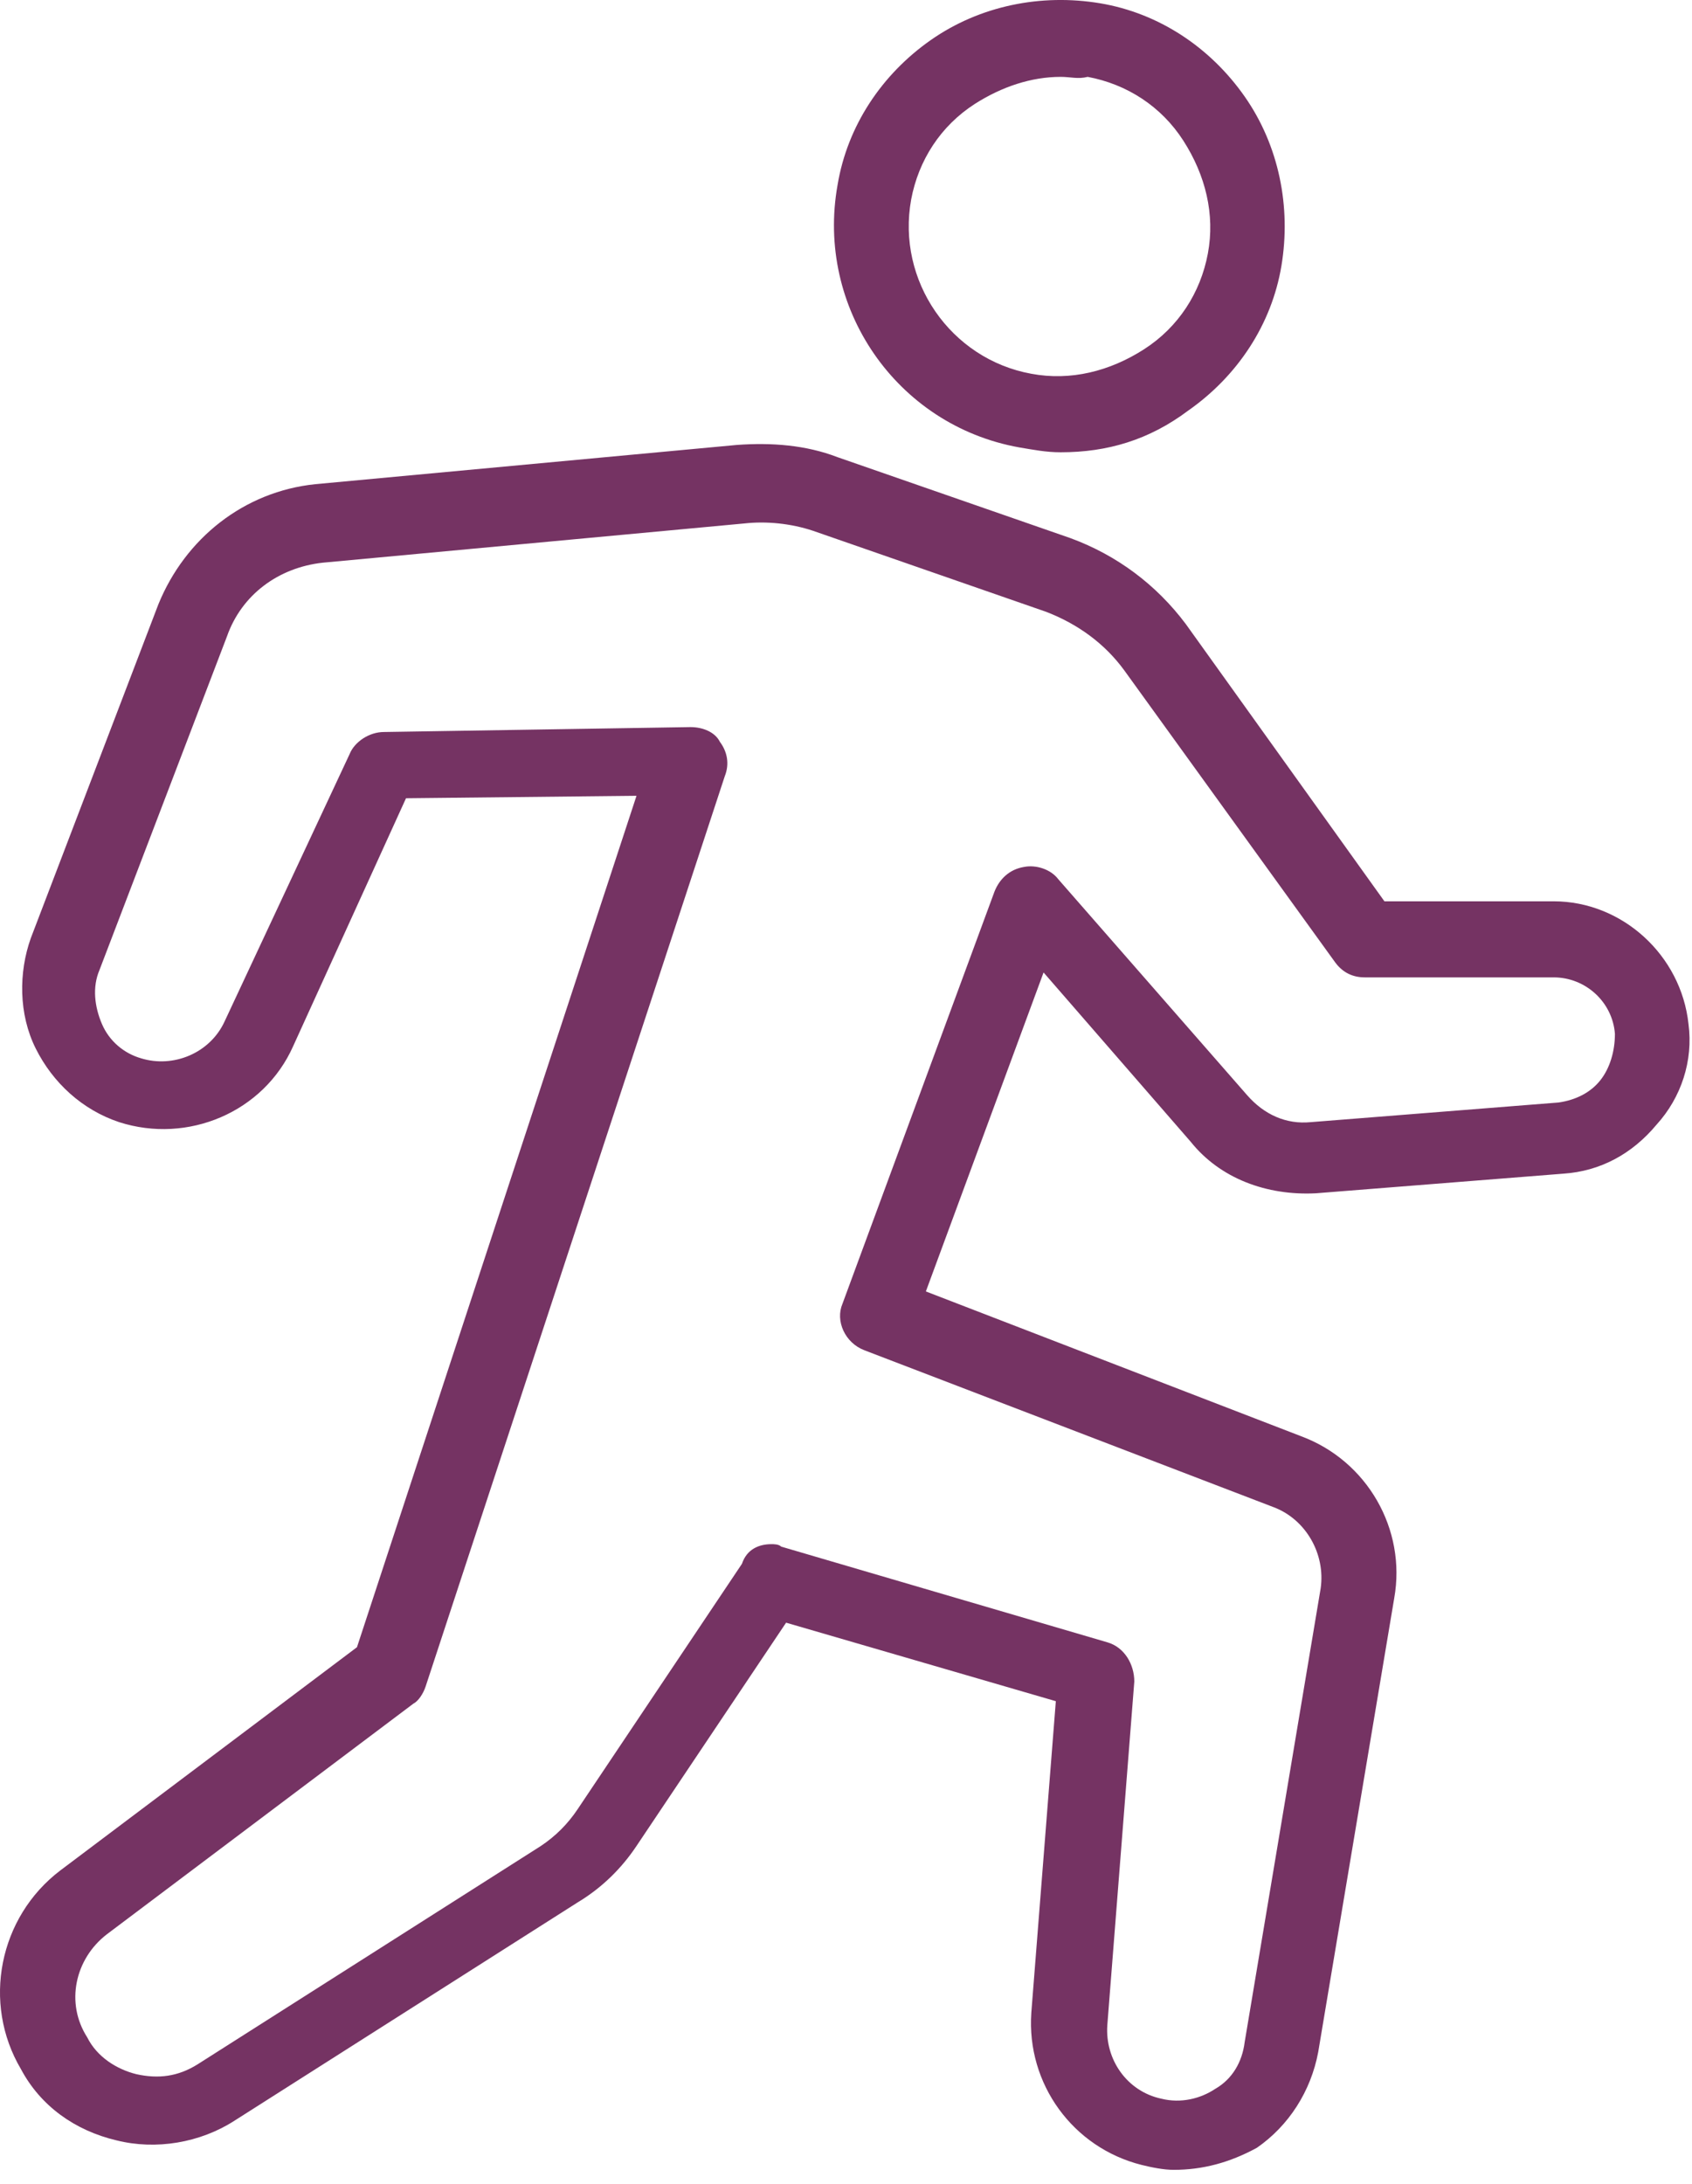 <svg xmlns="http://www.w3.org/2000/svg" width="69" height="89" fill="#753363"><path d="M47.857 88.433c-.4 0-.9-.1-1.3-.2-2.8-.7-4.7-3.3-4.5-6.2l1-12.7-11-3.2-6.1 9.1c-.6.9-1.4 1.7-2.4 2.3l-14 8.9c-1.4.9-3.2 1.2-4.8.8-1.7-.4-3.1-1.4-3.9-2.9-1.6-2.7-.9-6.2 1.6-8.1l12.1-9.1 11.4-34.7-9.4.1-4.6 10.1c-1.2 2.7-4.3 4-7.1 3.1-1.5-.5-2.7-1.6-3.4-3-.7-1.4-.7-3.1-.2-4.5l5.2-13.6c1.1-2.7 3.5-4.6 6.4-4.9l17.2-1.6c1.4-.1 2.8 0 4.1.5l9.5 3.3c1.9.7 3.5 1.9 4.7 3.5l8.1 11.3h6.9c2.8 0 5.2 2.2 5.5 5 .2 1.5-.3 3-1.3 4.1-1 1.2-2.3 1.9-3.8 2l-10.1.8c-2 .1-3.9-.6-5.1-2.1l-6-6.9-4.8 13 15.3 5.9c2.7 1 4.3 3.8 3.8 6.6l-3.1 18.5c-.3 1.6-1.2 3-2.5 3.9-1.1.6-2.2.9-3.4.9zm-16.4-25.5c.1 0 .3 0 .4.1l13.3 3.9c.7.2 1.1.9 1.1 1.6l-1.1 14c-.1 1.4.8 2.7 2.2 3 .8.2 1.6 0 2.2-.4.7-.4 1.1-1.1 1.2-1.9l3.1-18.5c.2-1.4-.6-2.8-1.9-3.3l-16.7-6.4c-.8-.3-1.2-1.2-.9-1.9l6.2-16.8c.2-.5.6-.9 1.2-1 .5-.1 1.1.1 1.4.5l7.7 8.8c.7.8 1.6 1.2 2.6 1.1l10.1-.8c.7-.1 1.3-.4 1.7-.9.4-.5.6-1.2.6-1.9-.1-1.3-1.2-2.3-2.5-2.3h-7.7c-.5 0-.9-.2-1.2-.6l-8.6-11.9c-.8-1.1-1.9-1.9-3.2-2.4l-9.5-3.3c-.9-.3-1.9-.4-2.8-.3l-17.2 1.6c-1.8.2-3.3 1.3-3.9 3l-5.2 13.6c-.3.7-.2 1.5.1 2.2.3.7.9 1.2 1.6 1.4 1.3.4 2.8-.2 3.4-1.5l5.1-10.9c.2-.5.8-.9 1.4-.9l12.5-.2c.5 0 1 .2 1.2.6.3.4.4.9.2 1.4l-12.2 37.1c-.1.3-.3.6-.5.7l-12.5 9.4c-1.3 1-1.7 2.8-.8 4.2.4.8 1.2 1.3 2 1.5.9.2 1.7.1 2.5-.4l14-8.9c.6-.4 1.1-.9 1.5-1.5l6.7-10c.2-.6.7-.8 1.2-.8zm11.8-44.5c-.6 0-1.1-.1-1.7-.2-5-.9-8.3-5.7-7.4-10.7.4-2.4 1.8-4.5 3.8-5.9 2-1.4 4.5-1.9 6.9-1.5 2.4.4 4.5 1.8 5.9 3.8 1.4 2 1.9 4.5 1.5 6.9-.4 2.4-1.8 4.5-3.8 5.9-1.6 1.2-3.3 1.7-5.2 1.7zm0-15.3c-1.2 0-2.4.4-3.5 1.1-1.4.9-2.3 2.3-2.6 3.9-.6 3.3 1.6 6.5 4.9 7.1 1.6.3 3.2-.1 4.6-1 1.4-.9 2.3-2.3 2.6-3.9.3-1.6-.1-3.2-1-4.6-.9-1.4-2.3-2.3-3.9-2.6-.4.1-.7 0-1.1 0z"/></svg>